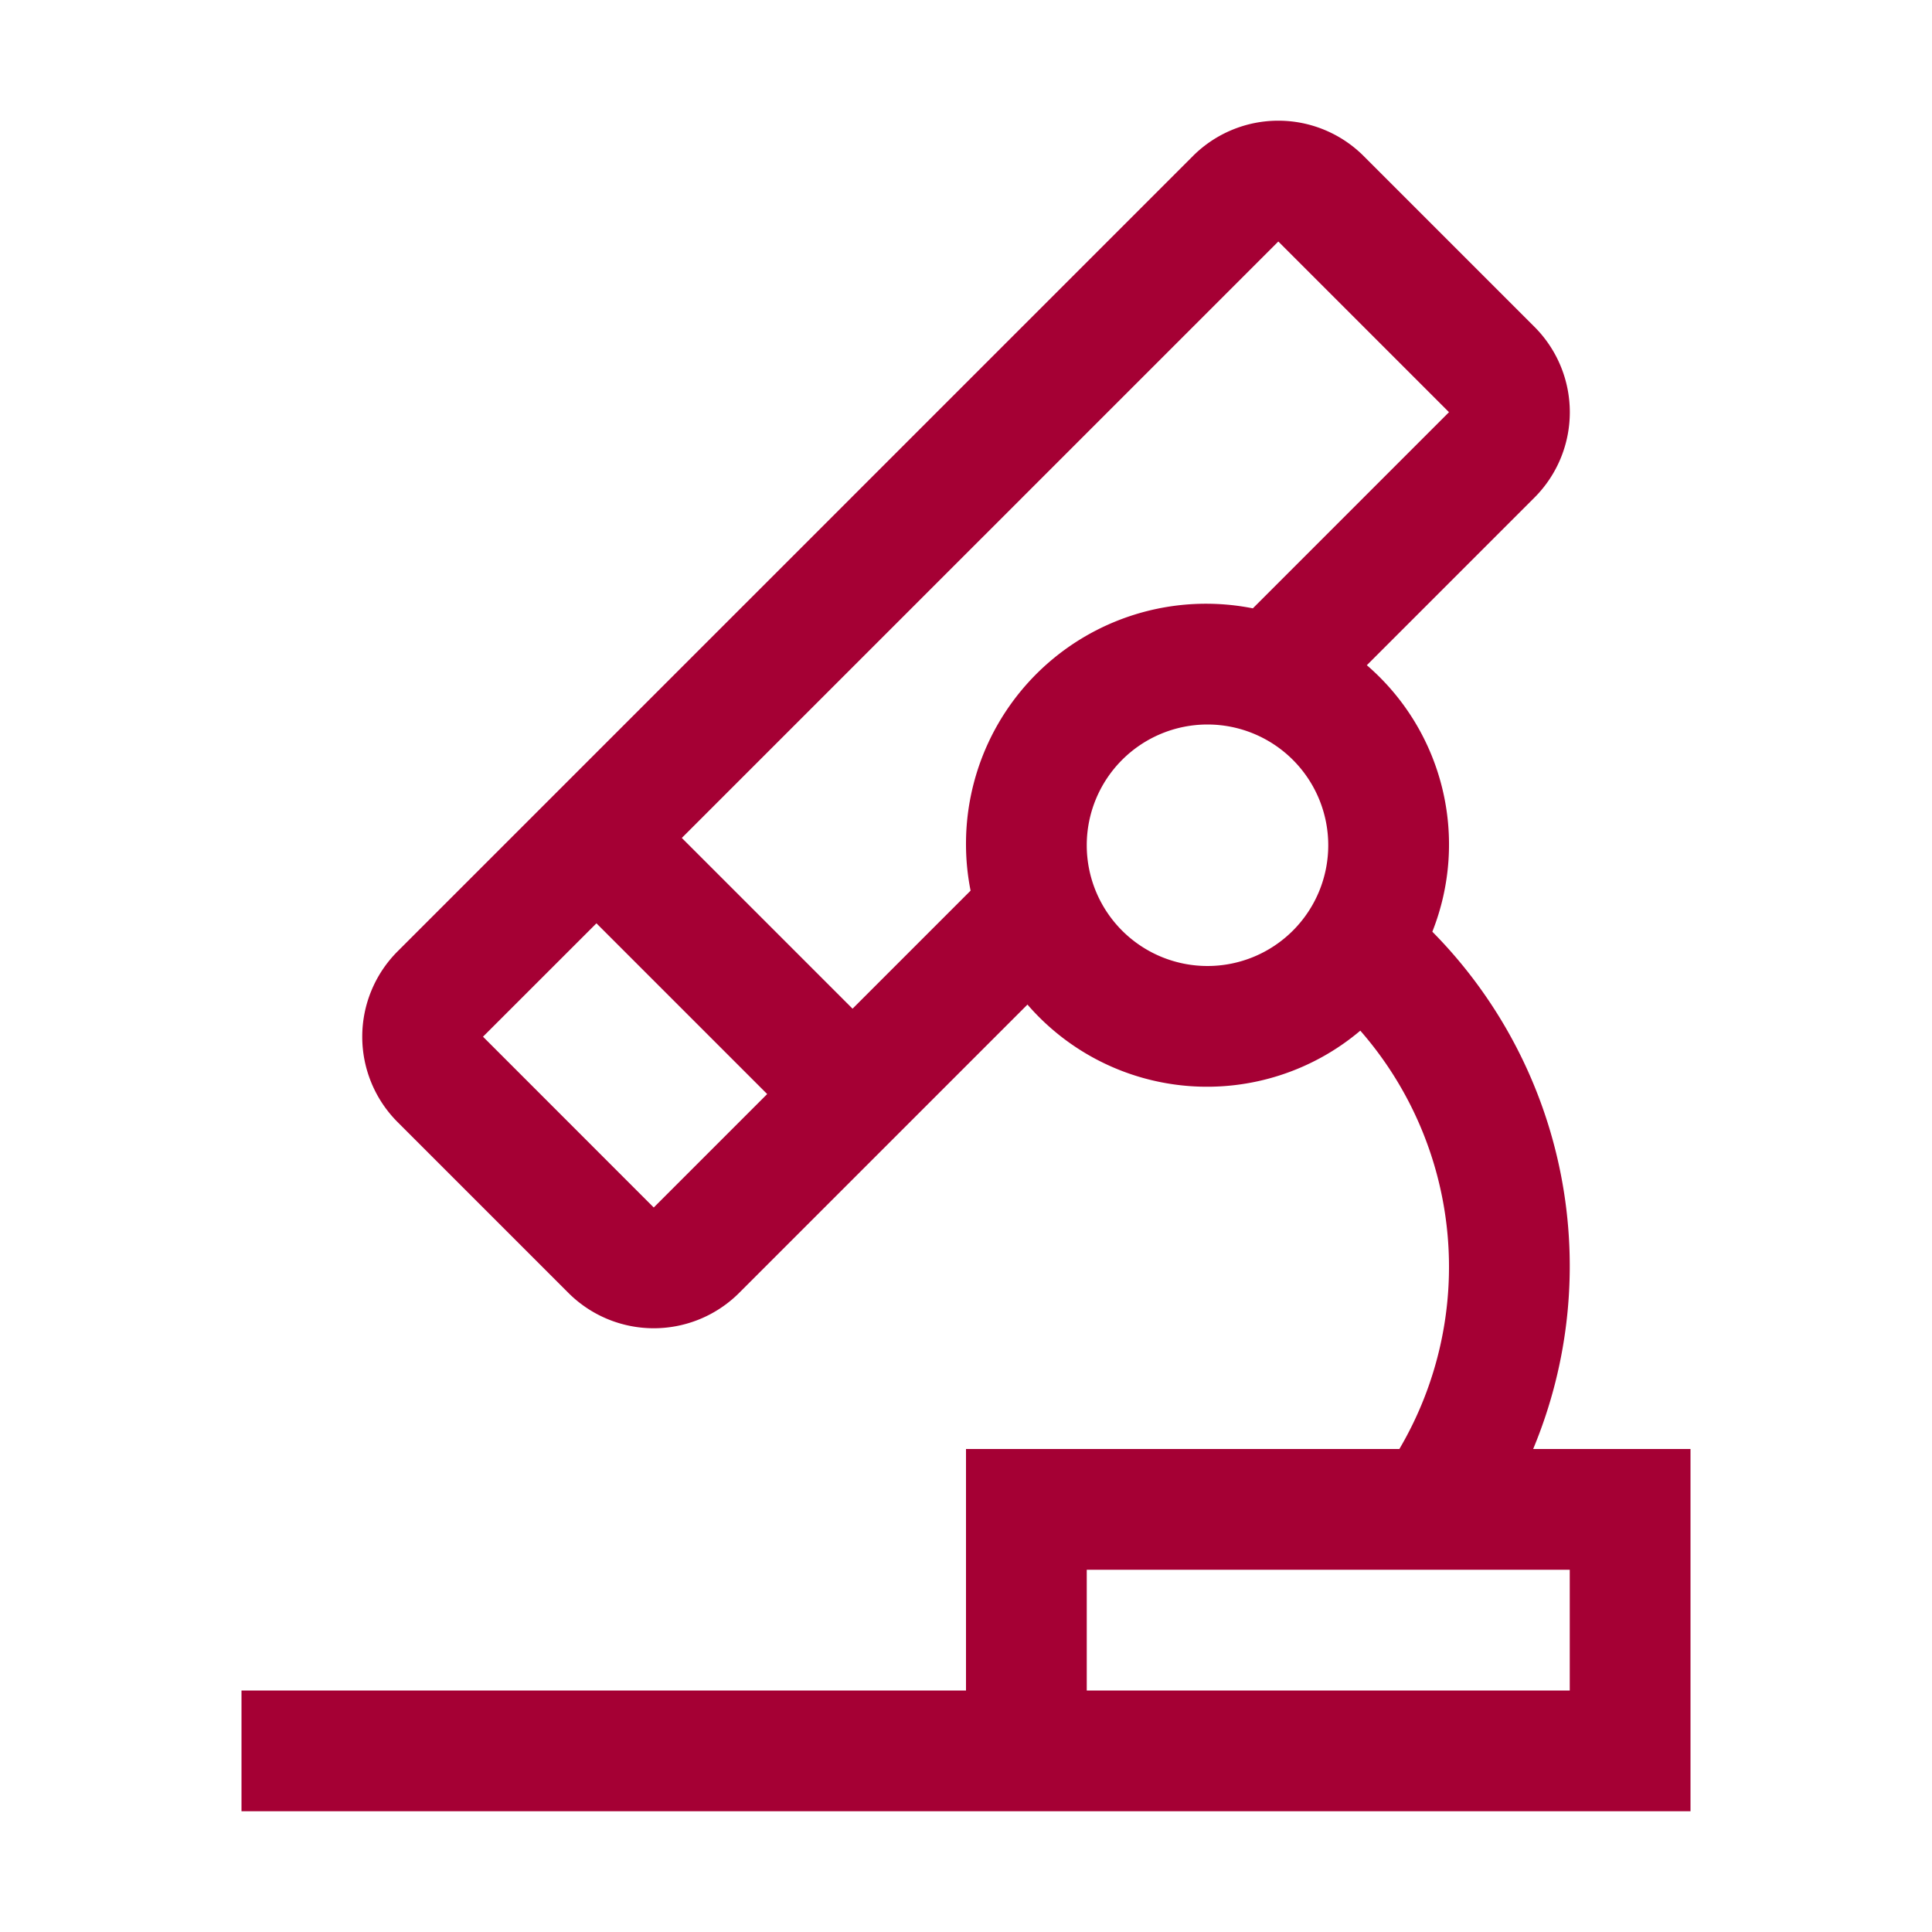<svg xmlns="http://www.w3.org/2000/svg" xmlns:xlink="http://www.w3.org/1999/xlink" width="32" height="32" viewBox="0 0 32 32">
  <defs>
    <clipPath id="clip-アートボード_13">
      <rect width="32" height="32"/>
    </clipPath>
  </defs>
  <g id="アートボード_13" data-name="アートボード – 13" clip-path="url(#clip-アートボード_13)">

    <path id="パス_119168" data-name="パス 119168" d="M25.394,24a7.876,7.876,0,0,0-1.67-8.568,3.918,3.918,0,0,0-1.085-4.414l2.776-2.776a2,2,0,0,0,0-2.829L22.587,2.585a2,2,0,0,0-2.829,0L6.586,15.757a2,2,0,0,0,0,2.829l2.828,2.828a2,2,0,0,0,2.829,0l4.775-4.775a3.932,3.932,0,0,0,5.513.432A5.945,5.945,0,0,1,23.178,24H16v4H4v2H28V24ZM10.828,20,8,17.171l1.879-1.878,2.828,2.828ZM16,14a3.947,3.947,0,0,0,.076.752l-1.955,1.955-2.828-2.828L21.173,4,24,6.827l-3.249,3.249A3.976,3.976,0,0,0,16,14m4,2a2,2,0,1,1,2-2,2,2,0,0,1-2,2m6,12H18V26h8Z" fill="#a50034"/>
  </g>
</svg>